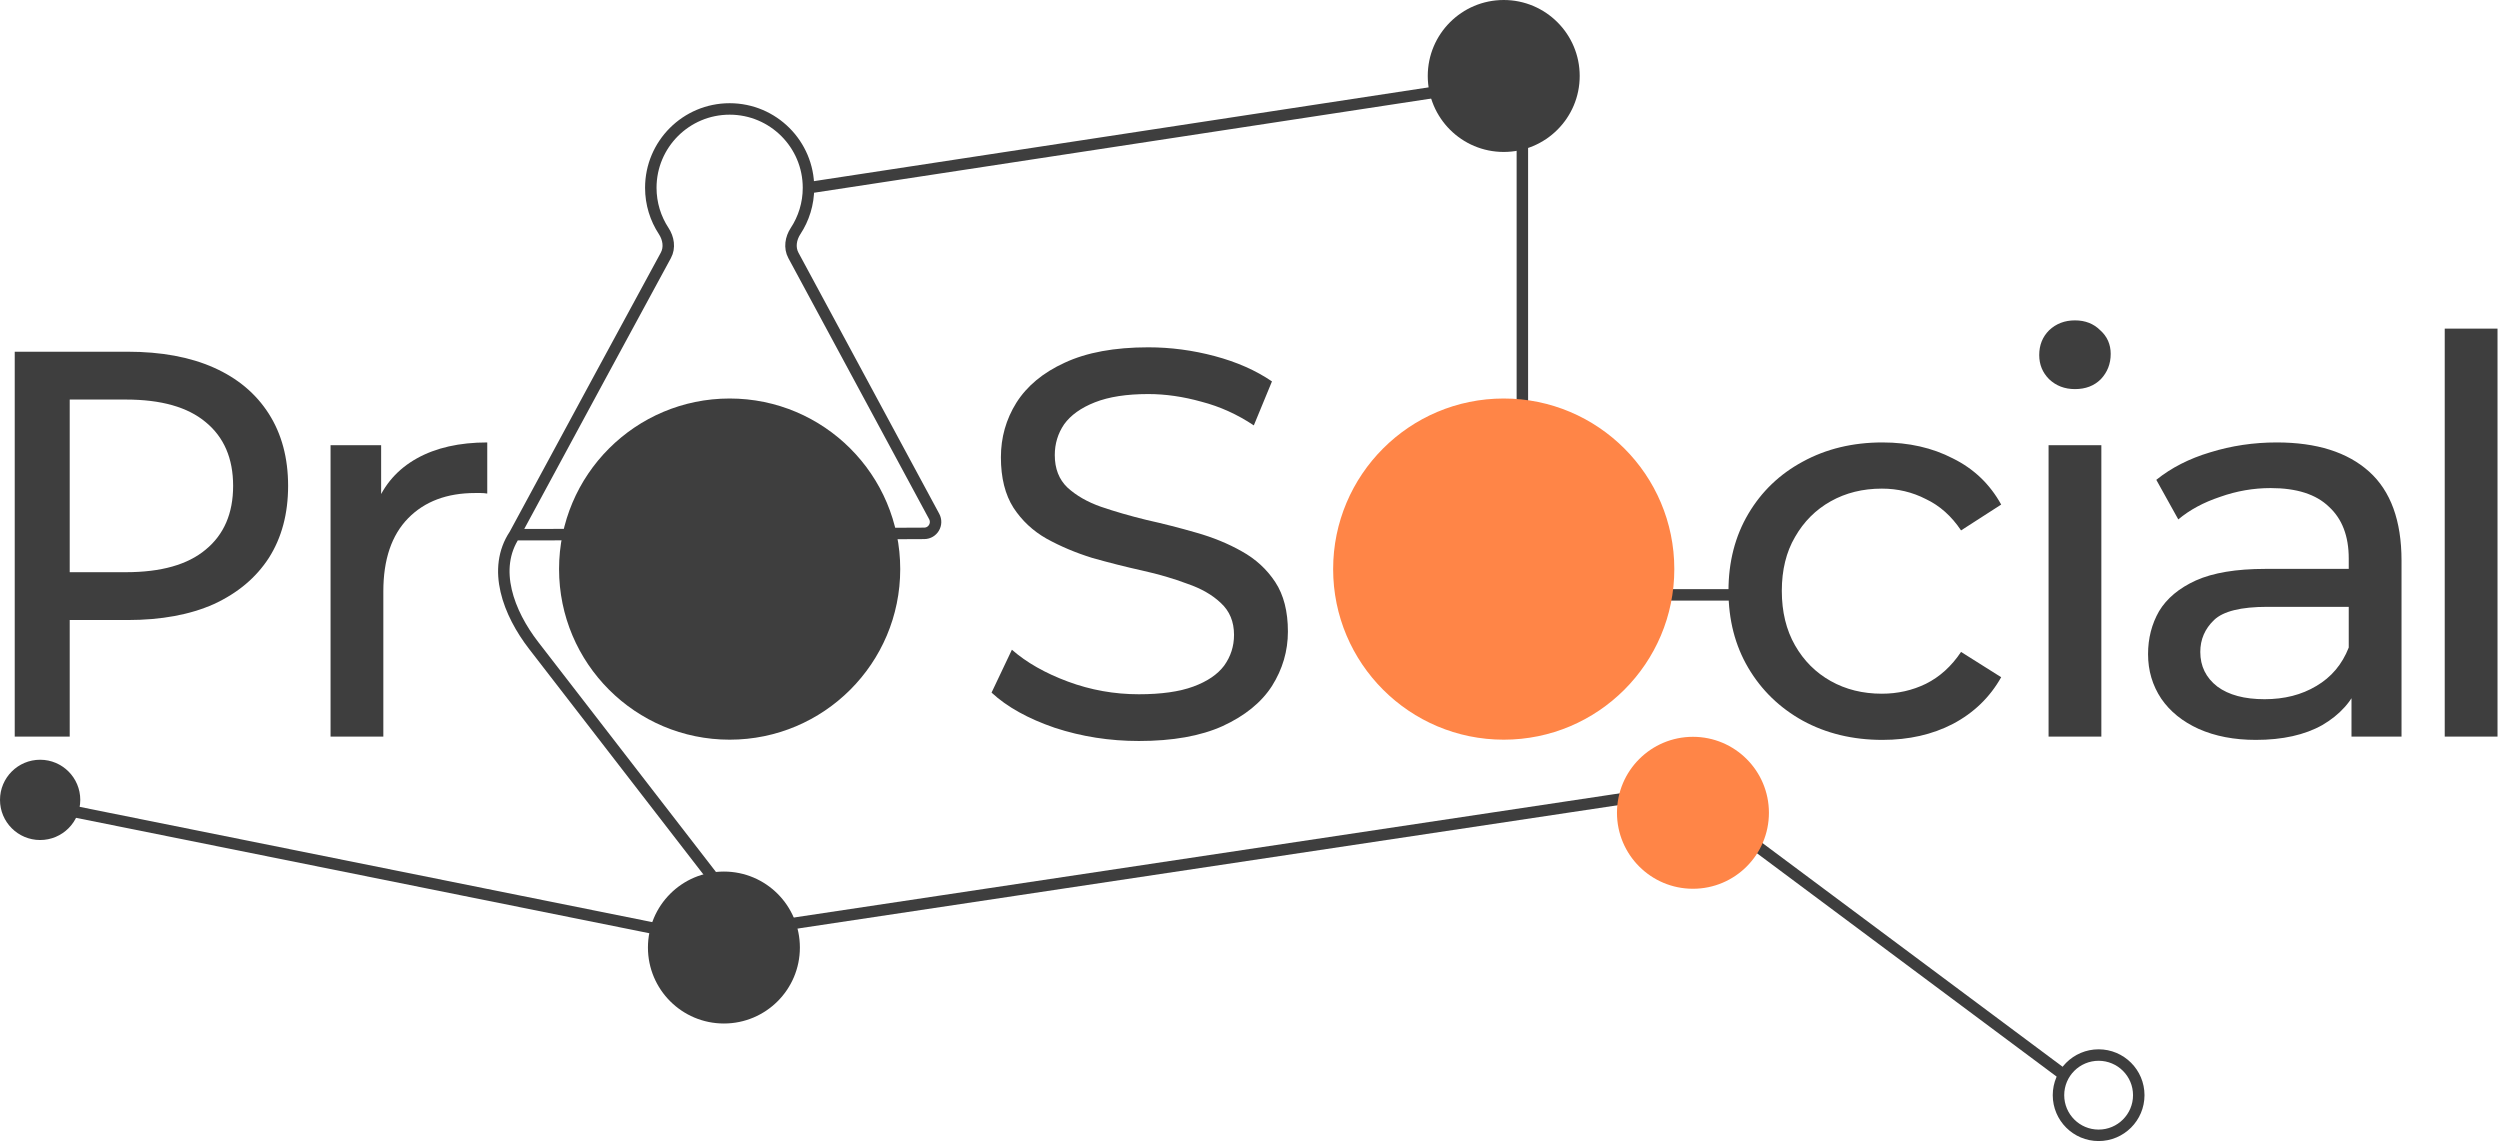 <?xml version="1.0" encoding="UTF-8"?> <svg xmlns="http://www.w3.org/2000/svg" width="872" height="398" viewBox="0 0 872 398" fill="none"><path d="M852.722 256.924V114.624H871.133V256.924H852.722Z" fill="#3E3E3E"></path><path d="M820.2 256.924V235.445L819.241 231.417V194.787C819.241 186.988 816.939 180.979 812.337 176.76C807.862 172.413 801.086 170.24 792.008 170.24C785.999 170.24 780.118 171.262 774.365 173.308C768.611 175.226 763.753 177.847 759.789 181.171L752.118 167.363C757.36 163.144 763.625 159.948 770.913 157.774C778.328 155.473 786.063 154.322 794.118 154.322C808.054 154.322 818.793 157.71 826.337 164.486C833.88 171.262 837.652 181.619 837.652 195.554V256.924H820.2ZM786.83 258.074C779.287 258.074 772.639 256.796 766.885 254.239C761.26 251.682 756.913 248.166 753.844 243.691C750.776 239.088 749.241 233.91 749.241 228.157C749.241 222.659 750.52 217.673 753.077 213.198C755.762 208.723 760.045 205.143 765.926 202.459C771.935 199.774 779.99 198.431 790.09 198.431H822.309V211.664H790.858C781.652 211.664 775.451 213.198 772.255 216.267C769.059 219.335 767.461 223.043 767.461 227.39C767.461 232.376 769.442 236.403 773.406 239.472C777.369 242.413 782.867 243.883 789.899 243.883C796.803 243.883 802.812 242.349 807.926 239.28C813.168 236.212 816.939 231.737 819.241 225.856L822.885 238.513C820.455 244.522 816.172 249.317 810.035 252.896C803.899 256.348 796.163 258.074 786.83 258.074Z" fill="#3E3E3E"></path><path d="M714.541 256.924V155.281H732.952V256.924H714.541ZM723.747 135.719C720.167 135.719 717.162 134.569 714.733 132.267C712.432 129.966 711.281 127.153 711.281 123.829C711.281 120.377 712.432 117.5 714.733 115.199C717.162 112.898 720.167 111.747 723.747 111.747C727.326 111.747 730.267 112.898 732.568 115.199C734.998 117.373 736.212 120.121 736.212 123.446C736.212 126.898 735.061 129.838 732.76 132.267C730.459 134.569 727.454 135.719 723.747 135.719Z" fill="#3E3E3E"></path><path d="M656.592 258.074C646.236 258.074 636.966 255.837 628.784 251.362C620.729 246.887 614.4 240.75 609.798 232.951C605.195 225.152 602.894 216.203 602.894 206.102C602.894 196.002 605.195 187.052 609.798 179.253C614.4 171.454 620.729 165.381 628.784 161.034C636.966 156.559 646.236 154.322 656.592 154.322C665.797 154.322 673.98 156.176 681.14 159.884C688.427 163.463 694.053 168.833 698.016 175.993L684.016 185.007C680.692 180.02 676.601 176.377 671.742 174.075C667.012 171.646 661.898 170.431 656.4 170.431C649.752 170.431 643.807 171.902 638.565 174.842C633.323 177.783 629.167 181.938 626.099 187.308C623.03 192.55 621.496 198.815 621.496 206.102C621.496 213.39 623.03 219.719 626.099 225.088C629.167 230.458 633.323 234.613 638.565 237.554C643.807 240.495 649.752 241.965 656.4 241.965C661.898 241.965 667.012 240.814 671.742 238.513C676.601 236.084 680.692 232.376 684.016 227.39L698.016 236.212C694.053 243.244 688.427 248.677 681.14 252.513C673.98 256.221 665.797 258.074 656.592 258.074Z" fill="#3E3E3E"></path><path d="M397.251 258.458C387.023 258.458 377.242 256.924 367.909 253.855C358.576 250.659 351.224 246.568 345.854 241.581L352.95 226.623C358.064 231.098 364.585 234.805 372.512 237.746C380.439 240.687 388.685 242.157 397.251 242.157C405.05 242.157 411.379 241.262 416.237 239.472C421.096 237.682 424.676 235.253 426.977 232.184C429.278 228.988 430.429 225.408 430.429 221.445C430.429 216.842 428.895 213.134 425.826 210.321C422.886 207.509 418.986 205.271 414.128 203.609C409.397 201.819 404.155 200.285 398.402 199.007C392.648 197.728 386.831 196.258 380.95 194.596C375.197 192.806 369.891 190.568 365.032 187.883C360.302 185.198 356.466 181.619 353.526 177.144C350.585 172.541 349.115 166.66 349.115 159.5C349.115 152.596 350.905 146.267 354.484 140.514C358.192 134.633 363.818 129.966 371.361 126.514C379.032 122.934 388.749 121.144 400.511 121.144C408.31 121.144 416.046 122.167 423.717 124.213C431.388 126.258 438.036 129.199 443.662 133.035L437.333 148.377C431.58 144.541 425.507 141.792 419.114 140.13C412.721 138.34 406.52 137.445 400.511 137.445C392.968 137.445 386.767 138.404 381.909 140.322C377.05 142.24 373.471 144.797 371.169 147.993C368.996 151.19 367.909 154.769 367.909 158.733C367.909 163.463 369.379 167.235 372.32 170.048C375.388 172.861 379.288 175.098 384.018 176.76C388.877 178.422 394.183 179.956 399.936 181.363C405.689 182.641 411.443 184.112 417.196 185.774C423.077 187.436 428.383 189.609 433.114 192.294C437.972 194.979 441.872 198.559 444.812 203.034C447.753 207.509 449.223 213.262 449.223 220.294C449.223 227.07 447.369 233.399 443.662 239.28C439.954 245.034 434.201 249.7 426.402 253.28C418.73 256.732 409.014 258.458 397.251 258.458Z" fill="#3E3E3E"></path><path d="M115.297 256.924V155.281H132.94V182.897L131.214 175.993C134.027 168.961 138.757 163.591 145.406 159.884C152.054 156.176 160.237 154.322 169.954 154.322V172.157C169.186 172.03 168.419 171.966 167.652 171.966C167.013 171.966 166.374 171.966 165.734 171.966C155.89 171.966 148.091 174.906 142.337 180.788C136.584 186.669 133.707 195.171 133.707 206.294V256.924H115.297Z" fill="#3E3E3E"></path><path d="M5.137 256.924V122.678H44.492C56.255 122.678 66.291 124.532 74.602 128.24C82.912 131.948 89.305 137.318 93.78 144.349C98.254 151.381 100.492 159.756 100.492 169.473C100.492 179.189 98.254 187.564 93.78 194.596C89.305 201.5 82.912 206.869 74.602 210.705C66.291 214.413 56.255 216.267 44.492 216.267H15.685L24.315 207.253V256.924H5.137ZM24.315 209.171L15.685 199.582H43.917C56.191 199.582 65.46 196.961 71.725 191.719C78.118 186.477 81.314 179.061 81.314 169.473C81.314 159.884 78.118 152.468 71.725 147.226C65.46 141.984 56.191 139.363 43.917 139.363H15.685L24.315 129.774V209.171Z" fill="#3E3E3E"></path><circle cx="254.5" cy="198.5" r="59.5" fill="#3E3E3E"></circle><circle cx="252.5" cy="330.5" r="26.5" fill="#3E3E3E"></circle><circle cx="14" cy="279" r="14" fill="#3E3E3E"></circle><circle cx="732" cy="382" r="14" stroke="#3E3E3E" stroke-width="4"></circle><circle cx="524.5" cy="26.5" r="26.5" fill="#3E3E3E"></circle><path d="M282 65.5C282 71.072 280.343 76.256 277.495 80.588C275.823 83.132 275.29 86.392 276.735 89.072L325.839 180.138C327.272 182.795 325.388 186.019 322.37 186.035C300.349 186.149 228.284 186.5 179.5 186.5M282 65.5C282 50.312 269.688 38 254.5 38C239.312 38 227 50.312 227 65.5C227 71.066 228.654 76.246 231.497 80.575C233.172 83.126 233.711 86.379 232.255 89.061C224.125 104.042 197.421 153.265 179.5 186.5M282 65.5L531 27.5V155.5L573.5 207.5H614.5M179.5 186.5V186.5C171.531 198.453 177.373 213.804 186.158 225.17L252.5 311M18 281.5L244 327L586.5 275.5L720 375" stroke="#3E3E3E" stroke-width="4"></path><circle cx="524.5" cy="198.5" r="59.5" fill="#FF8547"></circle><circle cx="590.5" cy="283.5" r="26.5" fill="#FF8547"></circle></svg> 